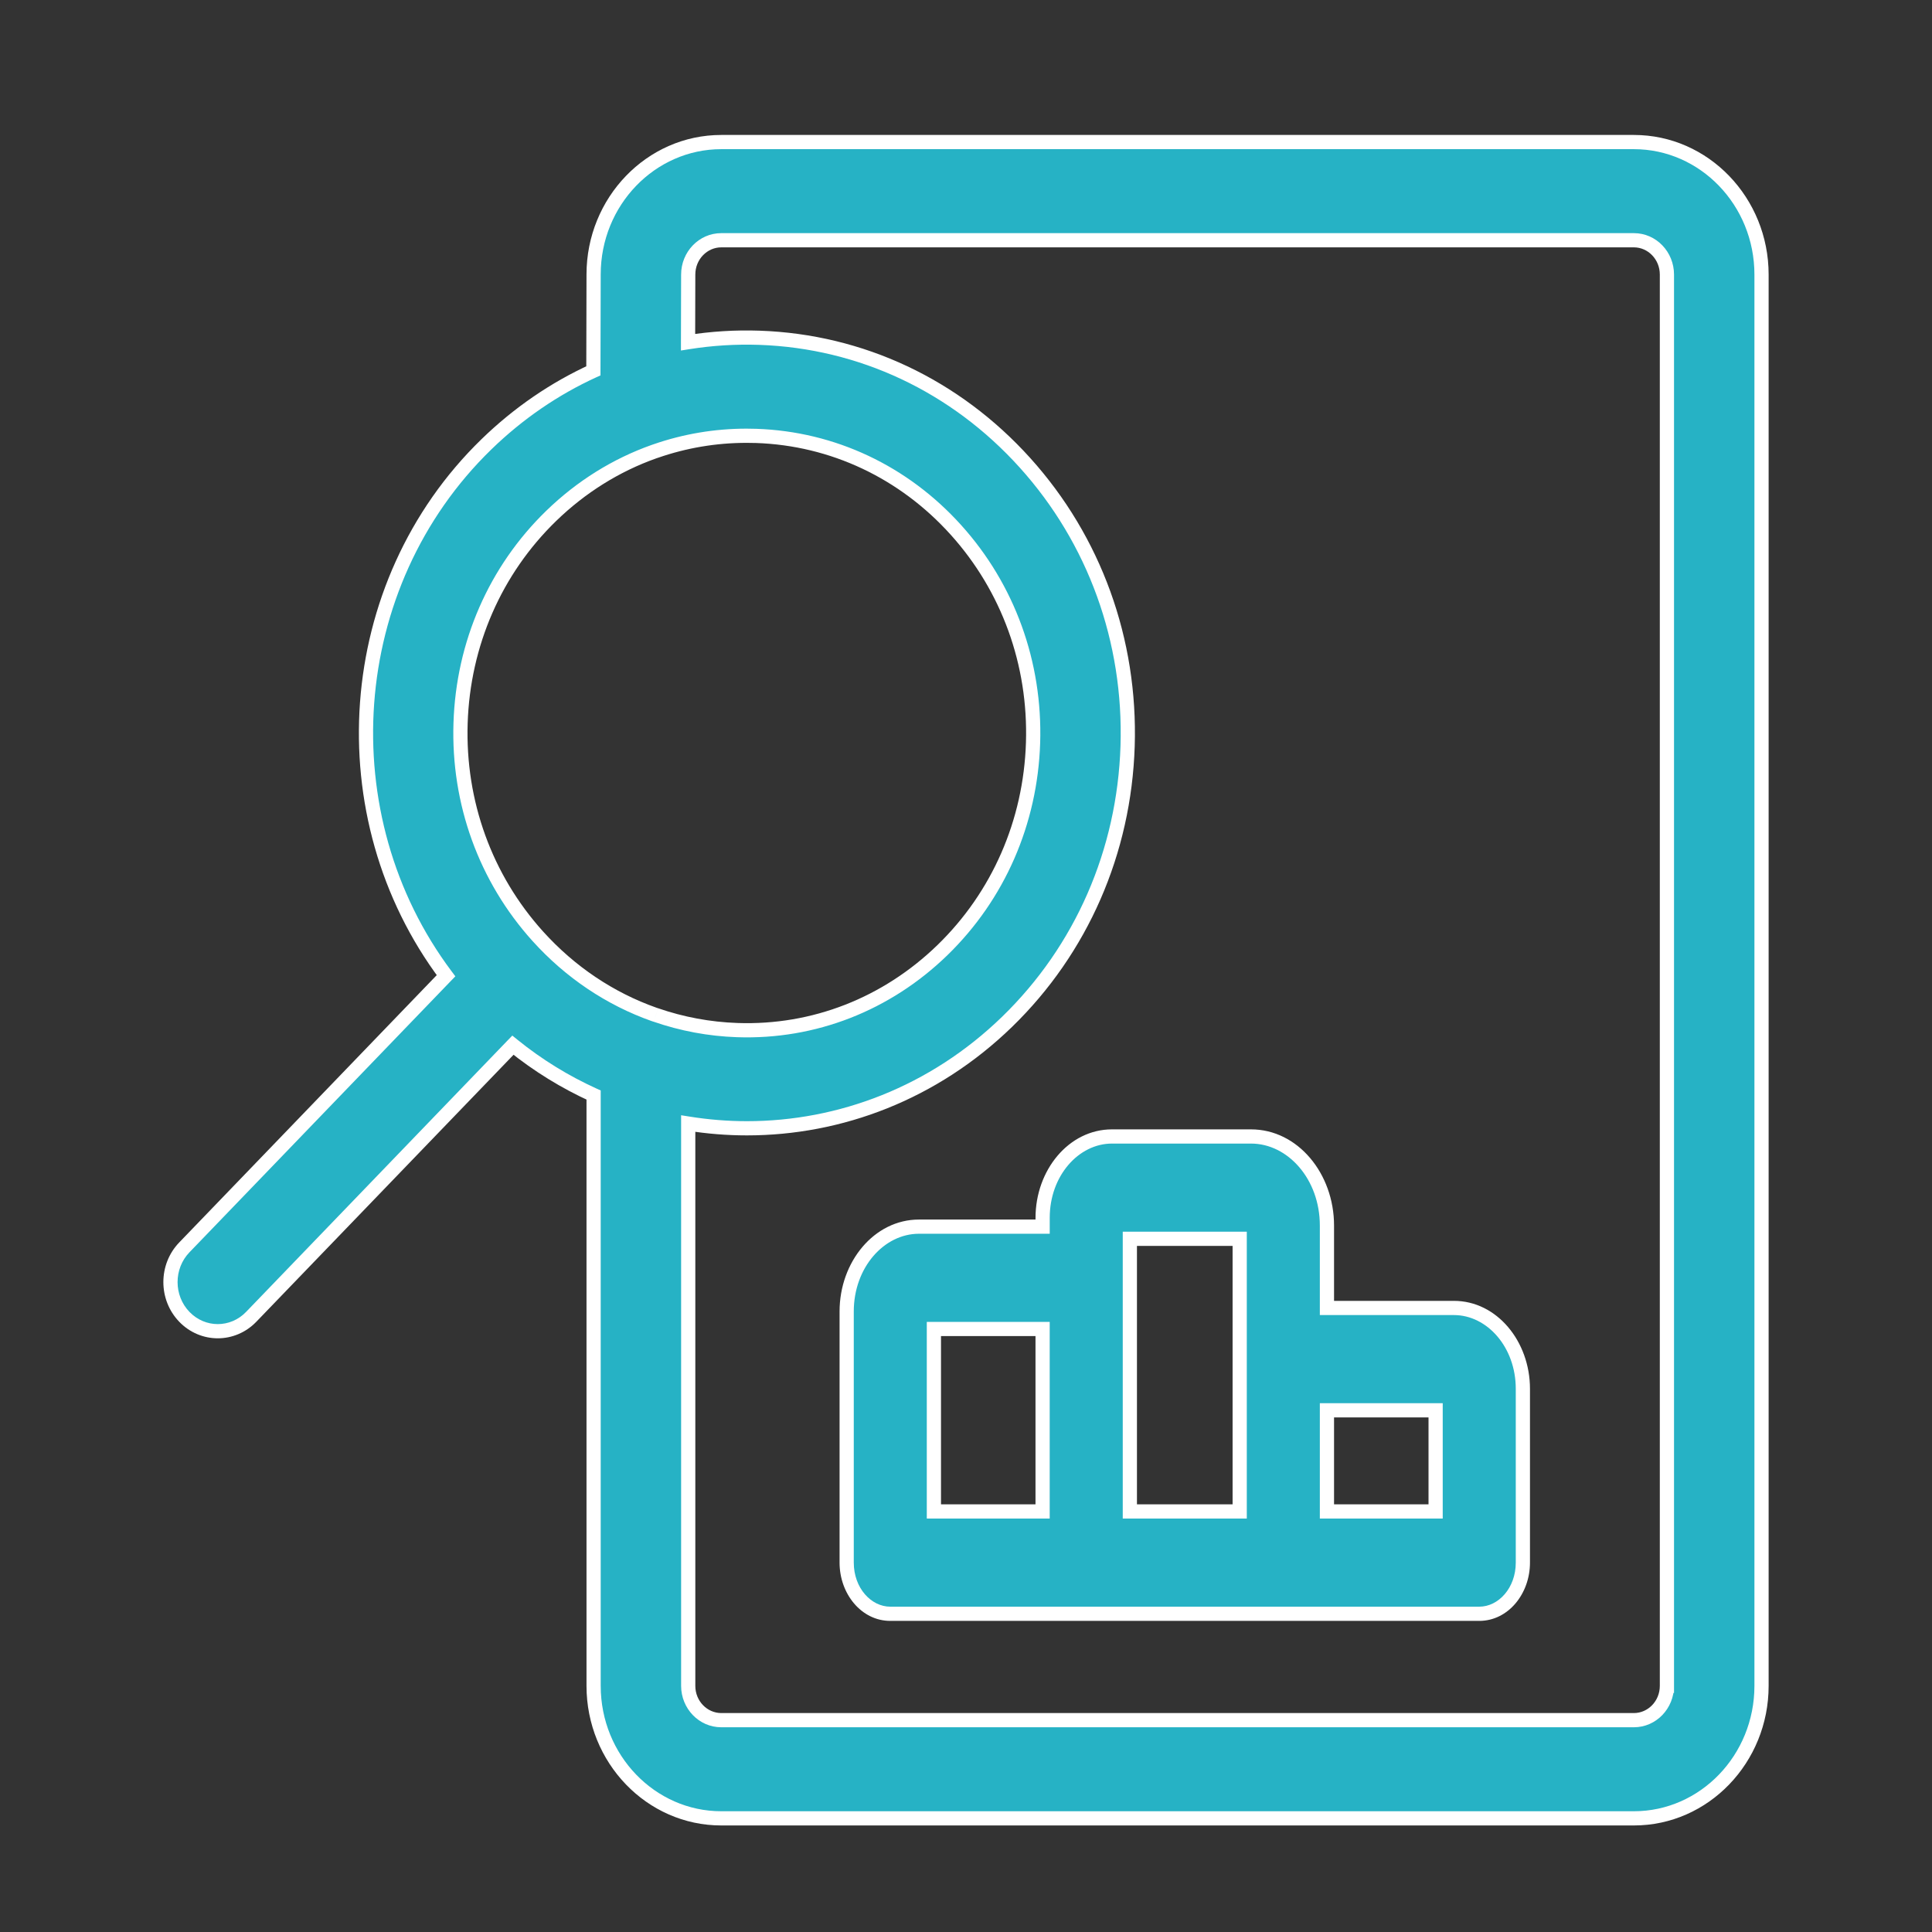 <svg width="68" height="68" viewBox="0 0 68 68" fill="none" xmlns="http://www.w3.org/2000/svg">
<rect x="0" y="0" width="68" height="68" fill="#333333" stroke="none"/>
<path fill-rule="evenodd" clip-rule="evenodd" d="M57.508 5H25.386C22.908 5 20.893 7.092 20.893 9.659L20.885 13.052C19.517 13.678 18.246 14.545 17.122 15.637C12.024 20.588 11.49 28.732 15.699 34.343L6.488 43.904C5.837 44.579 5.837 45.673 6.488 46.348C6.813 46.685 7.239 46.854 7.665 46.854C8.091 46.854 8.517 46.685 8.842 46.348L18.052 36.788C18.939 37.504 19.894 38.088 20.893 38.542V59.337C20.893 61.908 22.908 64 25.386 64H57.508C59.985 64 62 61.908 62 59.337V9.663C62 7.092 59.985 5 57.508 5ZM16.21 25.453C16.3 22.66 17.432 20.07 19.398 18.16C20.455 17.133 21.686 16.369 23.016 15.896C23.037 15.89 23.056 15.883 23.076 15.876C24.096 15.522 25.174 15.337 26.277 15.337C26.39 15.337 26.505 15.338 26.619 15.342C29.31 15.435 31.805 16.61 33.645 18.65C35.485 20.691 36.449 23.353 36.36 26.146C36.27 28.939 35.139 31.529 33.173 33.438C31.207 35.348 28.641 36.349 25.951 36.256C24.962 36.222 24 36.041 23.087 35.725C23.067 35.718 23.046 35.711 23.025 35.705C21.478 35.158 20.074 34.222 18.925 32.948C17.085 30.908 16.121 28.246 16.21 25.453ZM57.508 60.544C58.149 60.544 58.67 60.003 58.67 59.337H58.67V9.663C58.67 8.997 58.149 8.456 57.508 8.456H25.386C24.744 8.456 24.223 8.997 24.223 9.663L24.217 12.044C25.04 11.913 25.88 11.859 26.73 11.889C30.31 12.012 33.629 13.575 36.076 16.289C38.524 19.004 39.806 22.545 39.688 26.261C39.569 29.977 38.063 33.422 35.448 35.962C32.866 38.47 29.574 39.712 26.289 39.712C25.598 39.712 24.907 39.656 24.223 39.546V59.337C24.223 60.003 24.744 60.544 25.386 60.544H57.508Z" fill="#26B2C5"/>
<path d="M20.893 9.659L21.143 9.659V9.659H20.893ZM20.885 13.052L20.989 13.279L21.135 13.213L21.135 13.053L20.885 13.052ZM17.122 15.637L17.296 15.816L17.296 15.816L17.122 15.637ZM15.699 34.343L15.879 34.516L16.027 34.363L15.899 34.193L15.699 34.343ZM6.488 43.904L6.668 44.077L6.668 44.077L6.488 43.904ZM8.842 46.348L8.662 46.174L8.662 46.174L8.842 46.348ZM18.052 36.788L18.21 36.593L18.032 36.449L17.872 36.614L18.052 36.788ZM20.893 38.542H21.143V38.381L20.996 38.314L20.893 38.542ZM19.398 18.16L19.572 18.339L19.572 18.339L19.398 18.16ZM16.21 25.453L16.46 25.461V25.461L16.21 25.453ZM23.016 15.896L22.944 15.657L22.933 15.661L23.016 15.896ZM23.076 15.876L22.994 15.64L22.994 15.64L23.076 15.876ZM26.619 15.342L26.628 15.093L26.628 15.093L26.619 15.342ZM33.645 18.65L33.459 18.818L33.459 18.818L33.645 18.65ZM36.36 26.146L36.11 26.138L36.36 26.146ZM33.173 33.438L33.347 33.618L33.347 33.618L33.173 33.438ZM25.951 36.256L25.942 36.506H25.942L25.951 36.256ZM23.087 35.725L23.004 35.961L23.005 35.961L23.087 35.725ZM23.025 35.705L22.942 35.941L22.952 35.944L23.025 35.705ZM18.925 32.948L18.739 33.116L18.739 33.116L18.925 32.948ZM58.67 59.337V59.087H58.42V59.337H58.67ZM58.67 59.337V59.587H58.92V59.337H58.67ZM24.223 9.663L24.473 9.664V9.663H24.223ZM24.217 12.044L23.967 12.044L23.967 12.337L24.257 12.291L24.217 12.044ZM26.73 11.889L26.721 12.138L26.721 12.138L26.73 11.889ZM36.076 16.289L35.891 16.457L35.891 16.457L36.076 16.289ZM39.688 26.261L39.438 26.253L39.688 26.261ZM35.448 35.962L35.622 36.142L35.622 36.142L35.448 35.962ZM26.289 39.712V39.962H26.289L26.289 39.712ZM24.223 39.546L24.262 39.299L23.973 39.253V39.546H24.223ZM25.386 5.25H57.508V4.75H25.386V5.25ZM21.143 9.659C21.143 7.221 23.055 5.25 25.386 5.25V4.75C22.762 4.75 20.643 6.962 20.643 9.659H21.143ZM21.135 13.053L21.143 9.659L20.643 9.658L20.635 13.051L21.135 13.053ZM17.296 15.816C18.4 14.744 19.647 13.893 20.989 13.279L20.781 12.825C19.387 13.462 18.092 14.346 16.948 15.457L17.296 15.816ZM15.899 34.193C11.764 28.681 12.29 20.678 17.296 15.816L16.948 15.457C11.758 20.498 11.216 28.784 15.499 34.493L15.899 34.193ZM6.668 44.077L15.879 34.516L15.519 34.169L6.308 43.73L6.668 44.077ZM6.668 46.174C6.111 45.596 6.111 44.655 6.668 44.077L6.308 43.73C5.564 44.502 5.564 45.749 6.308 46.521L6.668 46.174ZM7.665 46.604C7.305 46.604 6.945 46.462 6.668 46.174L6.308 46.521C6.681 46.908 7.172 47.104 7.665 47.104V46.604ZM8.662 46.174C8.385 46.462 8.024 46.604 7.665 46.604V47.104C8.157 47.104 8.649 46.908 9.022 46.521L8.662 46.174ZM17.872 36.614L8.662 46.174L9.022 46.521L18.233 36.961L17.872 36.614ZM20.996 38.314C20.016 37.869 19.079 37.296 18.21 36.593L17.895 36.982C18.798 37.712 19.771 38.307 20.79 38.77L20.996 38.314ZM21.143 59.337V38.542H20.643V59.337H21.143ZM25.386 63.75C23.055 63.75 21.143 61.779 21.143 59.337H20.643C20.643 62.037 22.762 64.25 25.386 64.25V63.75ZM57.508 63.75H25.386V64.25H57.508V63.75ZM61.75 59.337C61.75 61.779 59.838 63.75 57.508 63.75V64.25C60.131 64.25 62.25 62.037 62.25 59.337H61.75ZM61.75 9.663V59.337H62.25V9.663H61.75ZM57.508 5.25C59.838 5.25 61.75 7.221 61.75 9.663H62.25C62.25 6.963 60.132 4.75 57.508 4.75V5.25ZM19.223 17.981C17.21 19.936 16.052 22.588 15.961 25.445L16.46 25.461C16.548 22.731 17.653 20.203 19.572 18.339L19.223 17.981ZM22.933 15.661C21.568 16.145 20.306 16.929 19.223 17.981L19.572 18.339C20.604 17.337 21.804 16.592 23.1 16.132L22.933 15.661ZM22.994 15.64C22.973 15.648 22.958 15.653 22.944 15.657L23.089 16.136C23.115 16.128 23.139 16.119 23.159 16.112L22.994 15.64ZM26.277 15.087C25.146 15.087 24.041 15.276 22.994 15.64L23.158 16.113C24.152 15.767 25.202 15.587 26.277 15.587V15.087ZM26.628 15.093C26.511 15.089 26.393 15.087 26.277 15.087V15.587C26.388 15.587 26.499 15.588 26.611 15.592L26.628 15.093ZM33.831 18.483C31.947 16.393 29.388 15.188 26.628 15.093L26.61 15.592C29.232 15.682 31.664 16.826 33.459 18.818L33.831 18.483ZM36.61 26.154C36.701 23.297 35.715 20.572 33.831 18.483L33.459 18.818C35.255 20.809 36.197 23.408 36.11 26.138L36.61 26.154ZM33.347 33.618C35.36 31.662 36.518 29.011 36.61 26.154L36.11 26.138C36.023 28.868 34.917 31.396 32.999 33.259L33.347 33.618ZM25.942 36.506C28.702 36.601 31.333 35.574 33.347 33.618L32.999 33.259C31.08 35.122 28.58 36.097 25.96 36.006L25.942 36.506ZM23.005 35.961C23.942 36.285 24.928 36.471 25.942 36.506L25.96 36.006C24.996 35.973 24.058 35.796 23.169 35.489L23.005 35.961ZM22.952 35.944C22.969 35.949 22.987 35.955 23.004 35.961L23.169 35.489C23.146 35.481 23.123 35.473 23.098 35.466L22.952 35.944ZM18.739 33.116C19.915 34.42 21.354 35.38 22.942 35.941L23.108 35.469C21.601 34.937 20.232 34.024 19.111 32.781L18.739 33.116ZM15.961 25.445C15.869 28.301 16.855 31.026 18.739 33.116L19.111 32.781C17.315 30.789 16.373 28.19 16.46 25.461L15.961 25.445ZM58.42 59.337C58.42 59.873 58.002 60.294 57.508 60.294V60.794C58.295 60.794 58.92 60.132 58.92 59.337H58.42ZM58.67 59.087H58.67V59.587H58.67V59.087ZM58.42 9.663V59.337H58.92V9.663H58.42ZM57.508 8.706C58.002 8.706 58.42 9.127 58.42 9.663H58.92C58.92 8.868 58.296 8.206 57.508 8.206V8.706ZM25.386 8.706H57.508V8.206H25.386V8.706ZM24.473 9.663C24.473 9.127 24.891 8.706 25.386 8.706V8.206C24.598 8.206 23.973 8.868 23.973 9.663H24.473ZM24.467 12.045L24.473 9.664L23.973 9.662L23.967 12.044L24.467 12.045ZM26.738 11.639C25.872 11.609 25.016 11.664 24.178 11.797L24.257 12.291C25.063 12.162 25.887 12.11 26.721 12.138L26.738 11.639ZM36.262 16.122C33.77 13.358 30.387 11.764 26.738 11.639L26.721 12.138C30.232 12.259 33.488 13.791 35.891 16.457L36.262 16.122ZM39.938 26.269C40.058 22.49 38.754 18.885 36.262 16.122L35.891 16.457C38.294 19.122 39.554 22.601 39.438 26.253L39.938 26.269ZM35.622 36.142C38.285 33.555 39.817 30.048 39.938 26.269L39.438 26.253C39.321 29.905 37.842 33.289 35.274 35.783L35.622 36.142ZM26.289 39.962C29.638 39.962 32.992 38.696 35.622 36.142L35.274 35.783C32.74 38.244 29.511 39.462 26.289 39.462L26.289 39.962ZM24.183 39.793C24.88 39.905 25.584 39.962 26.289 39.962V39.462C25.611 39.462 24.933 39.407 24.262 39.299L24.183 39.793ZM24.473 59.337V39.546H23.973V59.337H24.473ZM25.386 60.294C24.891 60.294 24.473 59.873 24.473 59.337H23.973C23.973 60.132 24.598 60.794 25.386 60.794V60.294ZM57.508 60.294H25.386V60.794H57.508V60.294Z" fill="white"/>
<path fill-rule="evenodd" clip-rule="evenodd" d="M53.6 54.999C53.6 55.994 52.912 56.8 52.065 56.8V56.8H31.335C30.487 56.8 29.8 55.993 29.8 54.999V46.159C29.8 44.513 30.941 43.174 32.344 43.174H36.697V42.862C36.697 41.284 37.791 40 39.137 40H44.032C45.505 40 46.704 41.406 46.704 43.135V46.036H51.174C52.512 46.036 53.6 47.312 53.6 48.881V54.999ZM32.87 53.198H36.696V46.776H32.87V53.198ZM39.767 43.602H43.633V53.198H39.767V43.602ZM46.704 53.198H50.529V49.638H46.704V53.198Z" fill="#26B2C5"/>
<path d="M52.065 56.8H51.815V57.05H52.065V56.8ZM52.065 56.8H52.315V56.55H52.065V56.8ZM36.697 43.174V43.424H36.947V43.174H36.697ZM46.704 46.036H46.454V46.286H46.704V46.036ZM36.696 53.198V53.448H36.946V53.198H36.696ZM32.87 53.198H32.62V53.448H32.87V53.198ZM36.696 46.776H36.946V46.526H36.696V46.776ZM32.87 46.776V46.526H32.62V46.776H32.87ZM43.633 43.602H43.883V43.352H43.633V43.602ZM39.767 43.602V43.352H39.517V43.602H39.767ZM43.633 53.198V53.448H43.883V53.198H43.633ZM39.767 53.198H39.517V53.448H39.767V53.198ZM50.529 53.198V53.448H50.779V53.198H50.529ZM46.704 53.198H46.454V53.448H46.704V53.198ZM50.529 49.638H50.779V49.388H50.529V49.638ZM46.704 49.638V49.388H46.454V49.638H46.704ZM52.065 57.05C53.086 57.05 53.85 56.093 53.85 54.999H53.35C53.35 55.895 52.738 56.55 52.065 56.55V57.05ZM51.815 56.8V56.8H52.315V56.8H51.815ZM31.335 57.05H52.065V56.55H31.335V57.05ZM29.55 54.999C29.55 56.093 30.313 57.05 31.335 57.05V56.55C30.661 56.55 30.05 55.894 30.05 54.999H29.55ZM29.55 46.159V54.999H30.05V46.159H29.55ZM32.344 42.924C30.767 42.924 29.55 44.414 29.55 46.159H30.05C30.05 44.612 31.115 43.424 32.344 43.424V42.924ZM36.697 42.924H32.344V43.424H36.697V42.924ZM36.447 42.862V43.174H36.947V42.862H36.447ZM39.137 39.75C37.617 39.75 36.447 41.185 36.447 42.862H36.947C36.947 41.383 37.965 40.25 39.137 40.25V39.75ZM44.032 39.75H39.137V40.25H44.032V39.75ZM46.954 43.135C46.954 41.307 45.679 39.75 44.032 39.75V40.25C45.331 40.25 46.454 41.506 46.454 43.135H46.954ZM46.954 46.036V43.135H46.454V46.036H46.954ZM51.174 45.786H46.704V46.286H51.174V45.786ZM53.85 48.881C53.85 47.213 52.686 45.786 51.174 45.786V46.286C52.338 46.286 53.35 47.411 53.35 48.881H53.85ZM53.85 54.999V48.881H53.35V54.999H53.85ZM36.696 52.948H32.87V53.448H36.696V52.948ZM36.446 46.776V53.198H36.946V46.776H36.446ZM32.87 47.026H36.696V46.526H32.87V47.026ZM33.12 53.198V46.776H32.62V53.198H33.12ZM43.633 43.352H39.767V43.852H43.633V43.352ZM43.883 53.198V43.602H43.383V53.198H43.883ZM39.767 53.448H43.633V52.948H39.767V53.448ZM39.517 43.602V53.198H40.017V43.602H39.517ZM50.529 52.948H46.704V53.448H50.529V52.948ZM50.279 49.638V53.198H50.779V49.638H50.279ZM46.704 49.888H50.529V49.388H46.704V49.888ZM46.954 53.198V49.638H46.454V53.198H46.954Z" fill="white"/>
</svg>

